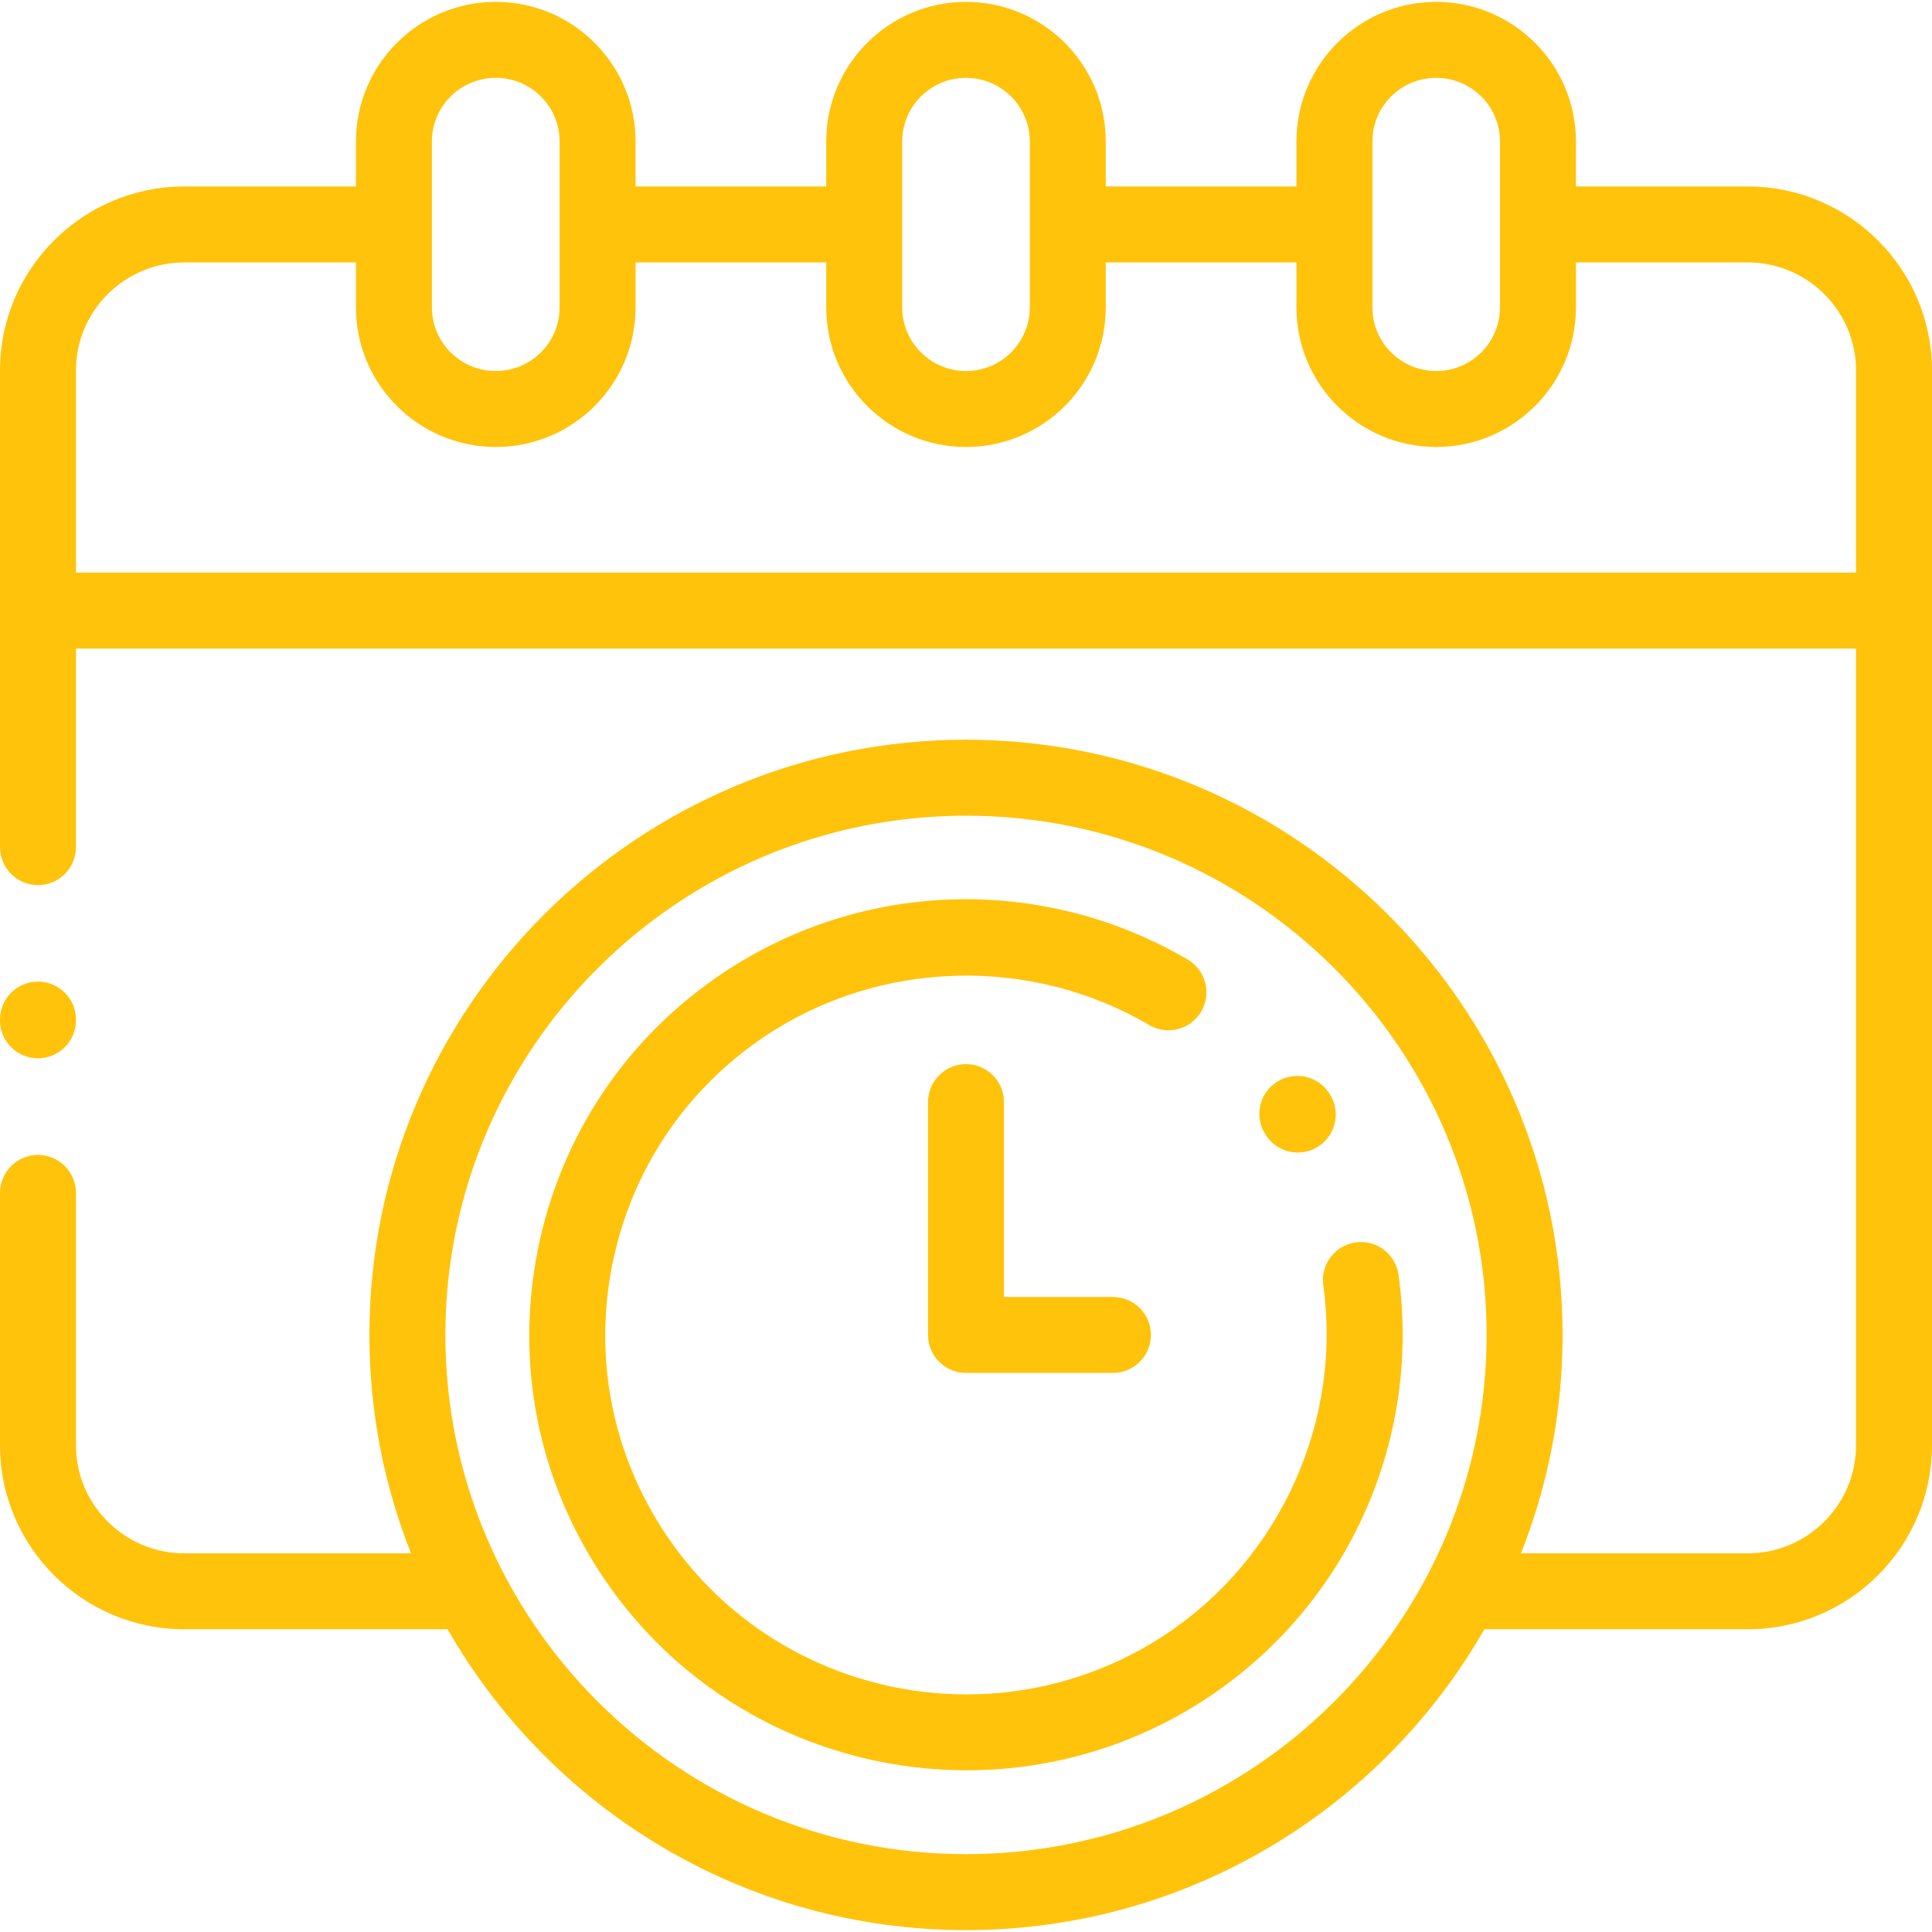 <?xml version="1.0" encoding="UTF-8"?> <svg xmlns="http://www.w3.org/2000/svg" width="169" height="169" viewBox="0 0 169 169" fill="none"><g clip-path="url(#clip0_0_164)"><path d="M84.5 93.084C82.665 93.084 81.178 94.572 81.178 96.406V116.772C81.178 118.606 82.665 120.094 84.5 120.094H97.355C99.189 120.094 100.677 118.606 100.677 116.772C100.677 114.937 99.189 113.45 97.355 113.45H87.822V96.406C87.822 94.571 86.335 93.084 84.5 93.084Z" fill="#FFC30B"></path><path d="M152.871 16.31H137.853V12.366C137.853 5.638 132.37 0.165 125.629 0.165C118.889 0.165 113.405 5.638 113.405 12.366V16.31H96.724V12.366C96.724 5.638 91.24 0.165 84.499 0.165C77.759 0.165 72.276 5.639 72.276 12.366V16.31H55.594V12.366C55.594 5.638 50.111 0.165 43.37 0.165C36.625 0.165 31.137 5.638 31.137 12.366V16.31H16.13C7.236 16.31 0 23.531 0 32.407V74.102C0 75.937 1.488 77.425 3.322 77.425C5.157 77.425 6.644 75.937 6.644 74.102V56.734H162.355V126.424C162.355 131.636 158.1 135.877 152.871 135.877H133.046C135.394 129.959 136.686 123.513 136.686 116.771C136.686 88.063 113.275 64.707 84.5 64.707C55.724 64.707 32.314 88.063 32.314 116.772C32.314 123.513 33.606 129.959 35.954 135.877H16.13C10.899 135.877 6.645 131.637 6.645 126.425V104.35C6.645 102.516 5.157 101.028 3.323 101.028C1.488 101.028 0 102.515 0 104.35V126.424C0 135.3 7.236 142.521 16.13 142.521H39.157C48.153 158.226 65.107 168.835 84.5 168.835C103.893 168.835 120.848 158.226 129.843 142.521H152.871C161.764 142.521 169 135.3 169 126.424V32.407C169 23.531 161.764 16.31 152.871 16.31ZM84.5 162.191C59.388 162.191 38.959 141.815 38.959 116.771C38.959 91.727 59.388 71.352 84.5 71.352C109.611 71.352 130.041 91.727 130.041 116.771C130.041 141.815 109.612 162.191 84.5 162.191ZM120.05 12.366C120.05 9.302 122.553 6.809 125.63 6.809C128.706 6.809 131.209 9.302 131.209 12.366V26.898C131.209 29.962 128.706 32.455 125.63 32.455C122.553 32.455 120.05 29.962 120.05 26.898V12.366ZM78.921 12.366C78.921 9.302 81.423 6.809 84.5 6.809C87.576 6.809 90.079 9.302 90.079 12.366V26.898C90.079 29.962 87.576 32.455 84.5 32.455C81.423 32.455 78.921 29.962 78.921 26.898V12.366ZM37.781 12.366C37.781 9.302 40.288 6.809 43.37 6.809C46.447 6.809 48.95 9.302 48.95 12.366V26.898C48.95 29.962 46.447 32.455 43.37 32.455C40.288 32.455 37.781 29.962 37.781 26.898V12.366ZM6.645 50.09V32.407C6.645 27.195 10.899 22.955 16.13 22.955H31.137V26.898C31.137 33.626 36.625 39.1 43.371 39.1C50.111 39.1 55.595 33.626 55.595 26.898V22.955H72.276V26.898C72.276 33.626 77.76 39.1 84.501 39.1C91.241 39.1 96.725 33.626 96.725 26.898V22.955H113.406V26.898C113.406 33.626 118.89 39.1 125.63 39.1C132.371 39.1 137.854 33.626 137.854 26.898V22.955H152.871C158.1 22.955 162.355 27.195 162.355 32.407V50.09H6.645Z" fill="#FFC30B"></path><path d="M3.322 92.577C5.157 92.577 6.644 91.089 6.644 89.255V89.188C6.644 87.353 5.157 85.866 3.322 85.866C1.488 85.866 0 87.353 0 89.188V89.255C0 91.089 1.488 92.577 3.322 92.577Z" fill="#FFC30B"></path><path d="M122.335 111.511C122.082 109.693 120.402 108.426 118.586 108.678C116.769 108.931 115.501 110.61 115.754 112.427C117.406 124.289 112.023 136.257 102.04 142.918C96.664 146.501 90.576 148.216 84.547 148.216C74.357 148.215 64.345 143.314 58.268 134.256C53.592 127.278 51.917 118.9 53.552 110.666C55.19 102.415 59.952 95.294 66.96 90.615C76.972 83.944 90.147 83.571 100.526 89.665C102.108 90.594 104.143 90.065 105.073 88.483C106.002 86.9 105.473 84.865 103.89 83.936C97.79 80.353 90.815 78.525 83.725 78.669C76.435 78.81 69.364 81.029 63.273 85.088C54.785 90.754 49.019 99.378 47.035 109.372C45.054 119.348 47.083 129.499 52.749 137.956C60.107 148.923 72.225 154.856 84.559 154.856C91.853 154.855 99.222 152.78 105.727 148.445C111.803 144.391 116.557 138.733 119.477 132.083C122.319 125.609 123.307 118.495 122.335 111.511Z" fill="#FFC30B"></path><path d="M110.755 99.334C111.395 100.296 112.45 100.817 113.525 100.817C114.156 100.817 114.795 100.637 115.361 100.261C116.889 99.245 117.304 97.183 116.288 95.655L116.25 95.597C115.234 94.07 113.172 93.654 111.644 94.67C110.116 95.686 109.701 97.748 110.717 99.276L110.755 99.334Z" fill="#FFC30B"></path></g><defs><clipPath id="clip0_0_164"><rect width="169" height="169" fill="white"></rect></clipPath></defs></svg> 